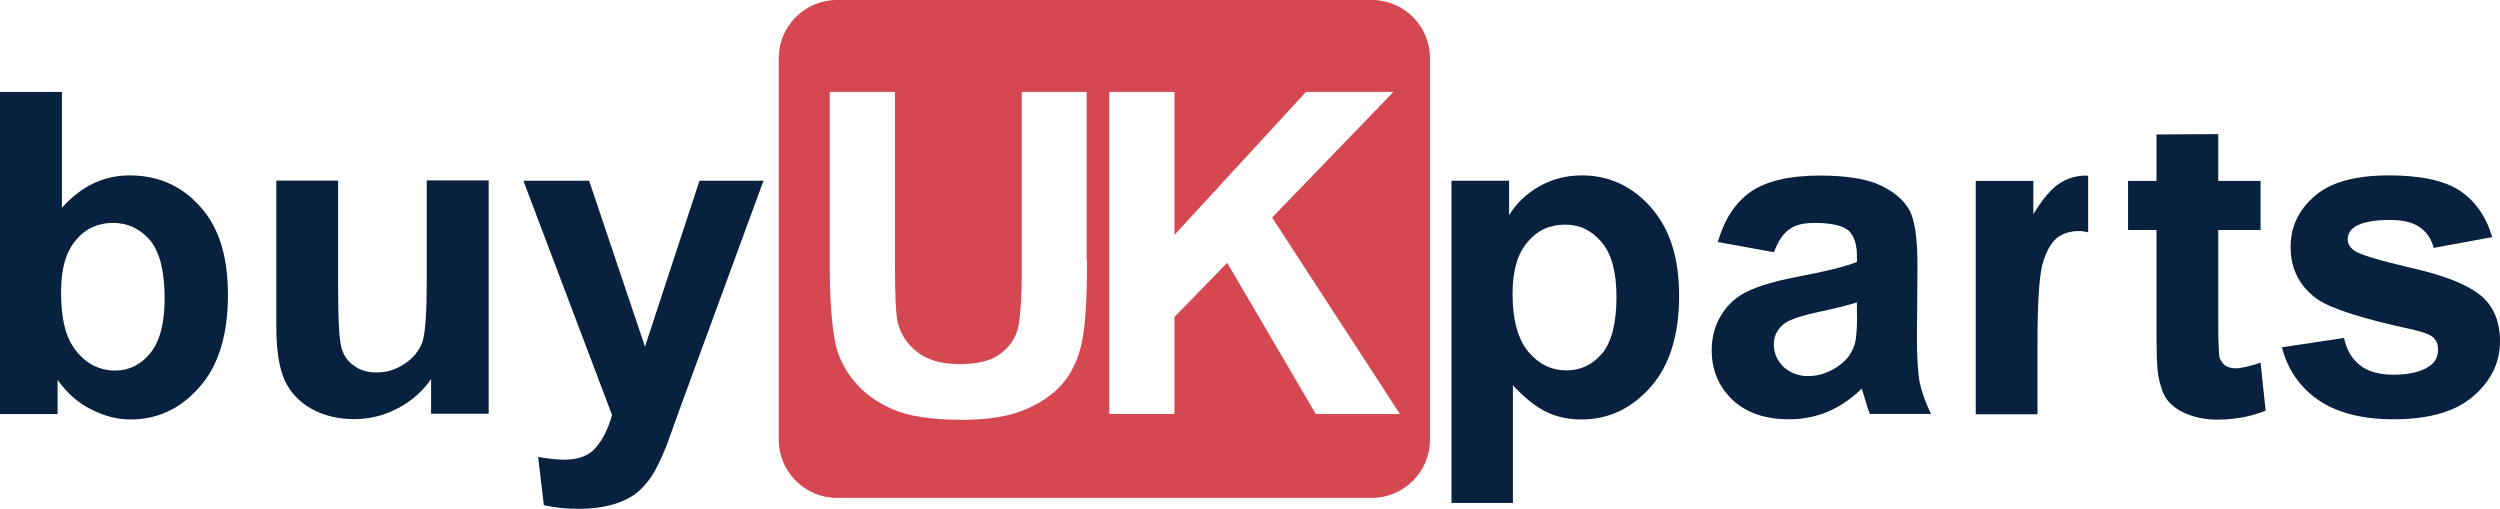 <?xml version="1.0" encoding="UTF-8"?>
<svg id="b" data-name="Слой 2" xmlns="http://www.w3.org/2000/svg" viewBox="0 0 144.11 29.33">
  <g id="c" data-name="Layer 1">
    <path d="m79.08,0h-30.84c-1.84,0-3.35,1.5-3.35,3.35v22c0,1.84,1.51,3.35,3.35,3.35h30.84c1.84,0,3.35-1.51,3.35-3.35V3.35c0-1.85-1.51-3.35-3.35-3.35Zm-16.42,15.06c0,2.24-.1,3.8-.31,4.73-.2.93-.57,1.69-1.11,2.34-.55.62-1.28,1.12-2.2,1.5s-2.11.57-3.58.57c-1.77,0-3.12-.21-4.03-.62-.93-.41-1.64-.94-2.18-1.59-.54-.65-.88-1.33-1.06-2.05-.24-1.07-.36-2.63-.36-4.73V5.3h3.76v10.06c0,1.59.05,2.63.13,3.09.16.78.55,1.38,1.15,1.84.6.47,1.41.7,2.47.7s1.87-.21,2.42-.67c.52-.42.85-.96.96-1.59s.18-1.67.18-3.15V5.3h3.74v9.76Zm13.19,8.81l-5.11-8.72-3.04,3.12v5.59h-3.76V5.3h3.76v8.24l7.58-8.24h5.04l-6.99,7.24,7.37,11.33h-4.85Z" style="fill: #d54851; fill-rule: evenodd;"/>
    <g>
      <path d="m11.53,11.9c-1.06-1.19-2.42-1.79-4.06-1.79-1.5,0-2.8.63-3.9,1.87v-6.68H0v18.57h3.32v-1.97c.54.75,1.17,1.32,1.92,1.69.75.39,1.51.59,2.28.59,1.56,0,2.89-.62,3.98-1.87,1.09-1.22,1.64-3.01,1.64-5.3s-.54-3.93-1.61-5.11Zm-2.86,8.45c-.55.67-1.22,1.01-2.02,1.01-1.01,0-1.84-.47-2.46-1.41-.44-.67-.67-1.69-.67-3.09s.29-2.36.86-3.02c.55-.67,1.27-.99,2.13-.99s1.58.34,2.15,1.01c.55.68.83,1.79.83,3.33,0,1.45-.28,2.5-.83,3.17Z" style="fill: #08213f;"/>
      <path d="m24.6,10.42v5.67c0,1.92-.08,3.14-.26,3.64-.18.49-.5.89-.99,1.22-.49.34-1.02.52-1.64.52-.52,0-.96-.13-1.3-.39-.36-.24-.59-.57-.72-1.01-.13-.42-.2-1.58-.2-3.48v-6.18h-3.56v8.5c0,1.27.16,2.28.47,2.99.33.72.85,1.27,1.56,1.67.72.39,1.53.59,2.44.59s1.72-.2,2.52-.62c.8-.41,1.45-.99,1.93-1.69v2h3.32v-13.45h-3.58Z" style="fill: #08213f;"/>
      <path d="m40.32,10.42l-3.14,9.56-3.22-9.56h-3.79l5.11,13.5c-.21.75-.5,1.37-.91,1.85-.39.49-1.01.73-1.84.73-.44,0-.94-.07-1.51-.16l.33,2.78c.65.15,1.33.21,2.02.21s1.28-.07,1.82-.21c.52-.13.98-.34,1.37-.6.36-.26.68-.6.96-1.01.29-.41.57-1.01.89-1.79l.85-2.36,4.75-12.94h-3.67Z" style="fill: #08213f;"/>
      <path d="m95.17,11.95c-1.09-1.22-2.42-1.84-3.98-1.84-.89,0-1.71.21-2.46.63-.73.42-1.32.98-1.74,1.66v-1.98h-3.32v18.57h3.54v-6.78c.68.73,1.32,1.24,1.92,1.53s1.28.44,2.02.44c1.56,0,2.89-.62,4-1.87,1.09-1.24,1.64-2.99,1.64-5.24s-.54-3.89-1.63-5.12Zm-2.81,8.41c-.55.67-1.25.99-2.06.99-.88,0-1.59-.36-2.2-1.07-.6-.72-.91-1.84-.91-3.35,0-1.32.29-2.33.88-2.99.57-.68,1.28-.99,2.16-.99.83,0,1.53.33,2.1,1.02.57.67.85,1.72.85,3.14,0,1.5-.28,2.59-.81,3.25Z" style="fill: #08213f;"/>
      <path d="m110.66,22.07c-.1-.55-.16-1.41-.16-2.6l.03-4.16c0-1.54-.15-2.62-.46-3.19-.33-.59-.88-1.06-1.66-1.43-.76-.37-1.95-.57-3.53-.57-1.76,0-3.09.33-3.97.94-.88.62-1.51,1.58-1.89,2.89l3.24.59c.23-.63.52-1.07.88-1.32.34-.26.83-.37,1.48-.37.93,0,1.56.15,1.92.42.33.31.5.8.5,1.46v.37c-.65.26-1.8.55-3.46.86-1.24.24-2.18.52-2.83.83-.67.31-1.17.78-1.53,1.37-.37.6-.55,1.28-.55,2.03,0,1.15.41,2.11,1.2,2.86.8.75,1.89,1.12,3.27,1.12.78,0,1.53-.15,2.23-.44.68-.29,1.33-.73,1.95-1.33.02.07.07.21.13.42.13.46.24.81.33,1.04h3.53c-.31-.63-.52-1.24-.65-1.8Zm-3.61-3.93c0,.85-.05,1.43-.15,1.74-.15.46-.42.85-.86,1.17-.57.42-1.19.63-1.82.63-.57,0-1.06-.2-1.43-.55-.36-.36-.54-.8-.54-1.28s.21-.93.68-1.25c.31-.2.94-.41,1.95-.63.98-.2,1.69-.39,2.16-.54v.72Z" style="fill: #08213f;"/>
      <path d="m120.27,10.12c-.57,0-1.09.15-1.53.44-.46.28-.98.88-1.53,1.79v-1.92h-3.32v13.45h3.56v-4.15c0-2.29.1-3.79.29-4.52.21-.72.49-1.2.81-1.48.36-.28.78-.41,1.28-.41.18,0,.34.02.54.07v-3.25s-.08-.02-.11-.02Z" style="fill: #08213f;"/>
      <path d="m130.32,20.9c-.63.21-1.11.33-1.45.33-.23,0-.42-.05-.6-.16-.16-.13-.26-.28-.33-.46-.03-.18-.07-.81-.07-1.92v-5.43h2.44v-2.83h-2.44v-2.7l-3.56.02v2.68h-1.64v2.83h1.64v5.87c0,1.27.03,2.1.1,2.52.11.57.26,1.04.5,1.38.26.34.63.62,1.14.83.52.21,1.11.33,1.74.33,1.04,0,1.98-.18,2.81-.52l-.29-2.76Z" style="fill: #08213f;"/>
      <path d="m142.99,17.03c-.75-.62-2.06-1.15-3.97-1.58-1.89-.44-3.01-.78-3.32-1.01-.24-.18-.37-.39-.37-.65,0-.29.15-.54.42-.72.41-.26,1.07-.39,2.02-.39.73,0,1.3.13,1.71.41.41.29.67.68.81,1.2l3.37-.62c-.34-1.17-.96-2.06-1.85-2.67-.89-.59-2.26-.89-4.1-.89-1.93,0-3.37.39-4.29,1.2-.91.78-1.38,1.76-1.38,2.93,0,1.3.54,2.31,1.59,3.04.78.52,2.6,1.11,5.46,1.72.62.15,1.01.29,1.19.47s.26.39.26.67c0,.41-.15.72-.46.94-.47.34-1.17.52-2.1.52-.83,0-1.48-.18-1.93-.54-.47-.36-.78-.88-.93-1.58l-3.58.54c.33,1.28,1.02,2.29,2.1,3.04,1.06.73,2.52,1.11,4.34,1.11,2.03,0,3.56-.44,4.59-1.33,1.02-.88,1.54-1.93,1.54-3.17,0-1.14-.37-2.02-1.12-2.65Z" style="fill: #08213f;"/>
    </g>
  </g>
</svg>